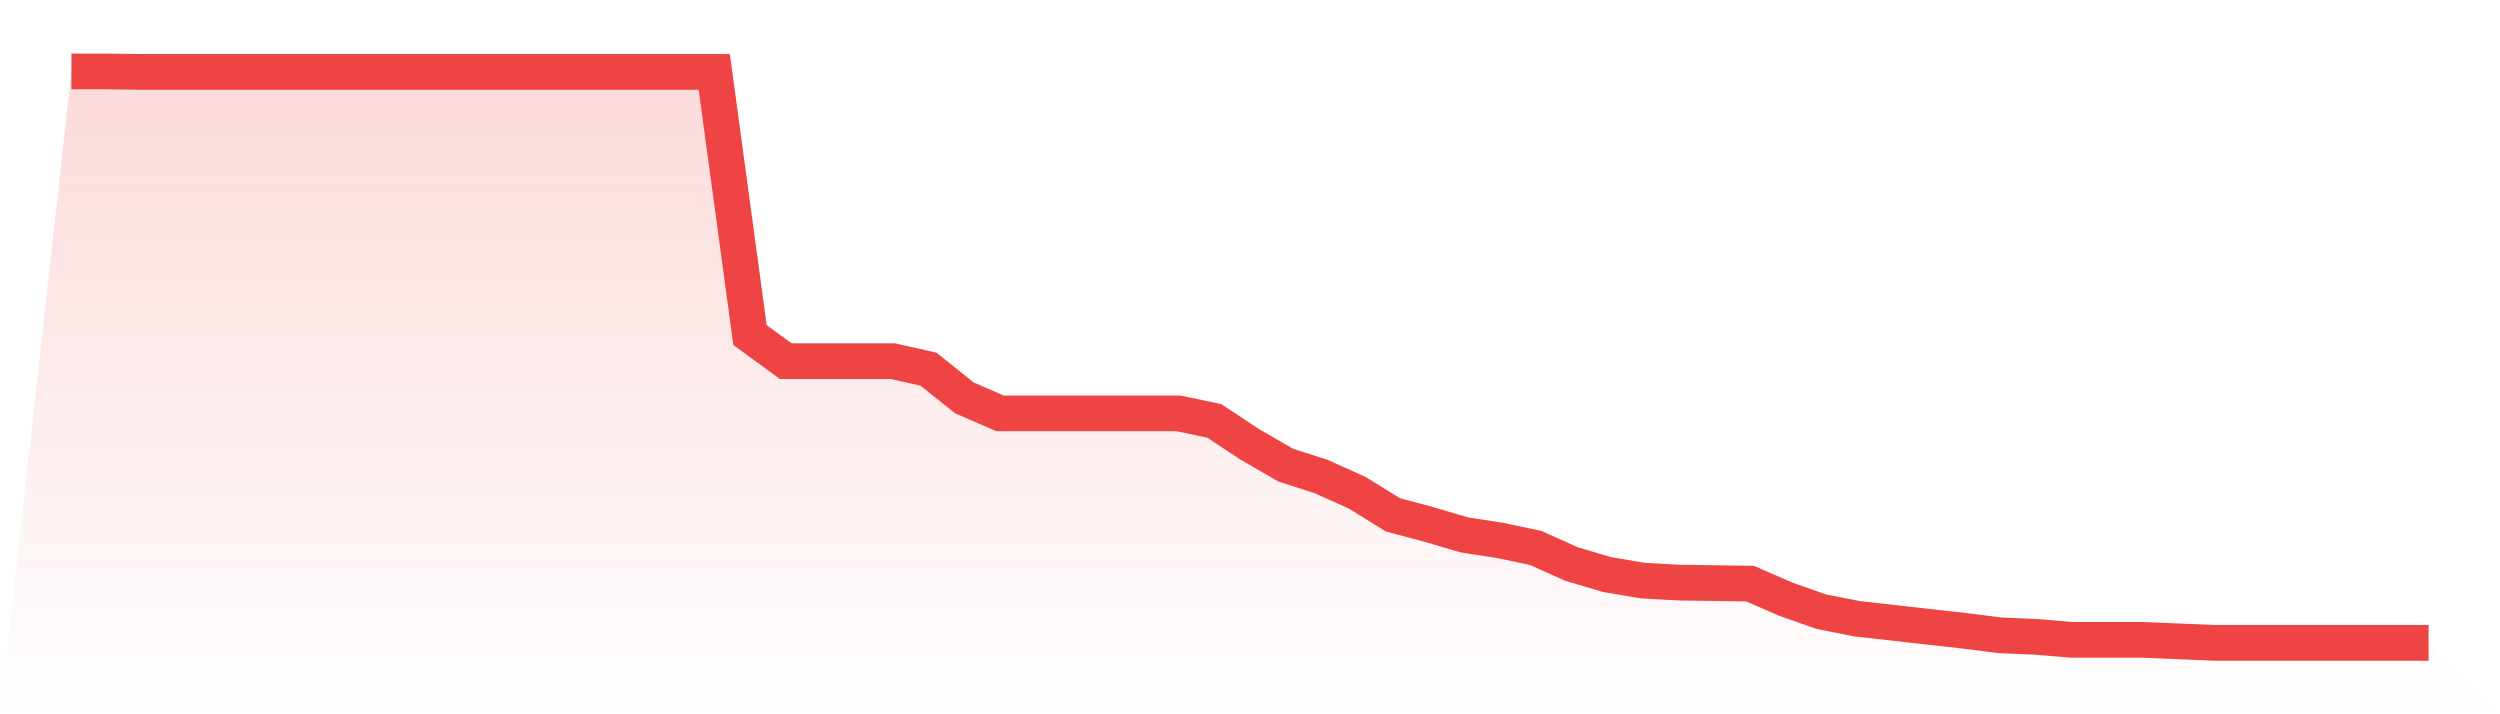 <svg viewBox="0 0 140 40" xmlns="http://www.w3.org/2000/svg">
<defs>
<linearGradient id="gradient" x1="0" x2="0" y1="0" y2="1">
<stop offset="0%" stop-color="#ef4444" stop-opacity="0.2"/>
<stop offset="100%" stop-color="#ef4444" stop-opacity="0"/>
</linearGradient>
</defs>
<path d="M4,4 L4,4 L6,4 L8,4.028 L10,4.028 L12,4.028 L14,4.028 L16,4.028 L18,4.028 L20,4.028 L22,4.028 L24,4.028 L26,4.028 L28,4.028 L30,4.028 L32,4.028 L34,4.028 L36,4.028 L38,4.028 L40,4.028 L42,18.763 L44,20.225 L46,20.225 L48,20.225 L50,20.225 L52,20.675 L54,22.278 L56,23.149 L58,23.149 L60,23.149 L62,23.149 L64,23.149 L66,23.149 L68,23.571 L70,24.893 L72,26.046 L74,26.692 L76,27.592 L78,28.83 L80,29.364 L82,29.954 L84,30.264 L86,30.685 L88,31.585 L90,32.176 L92,32.513 L94,32.626 L96,32.654 L98,32.682 L100,33.554 L102,34.257 L104,34.65 L106,34.875 L108,35.1 L110,35.325 L112,35.578 L114,35.663 L116,35.831 L118,35.831 L120,35.831 L122,35.916 L124,36 L126,36 L128,36 L130,36 L132,36 L134,36 L136,36 L140,40 L0,40 z" fill="url(#gradient)"/>
<path d="M4,4 L4,4 L6,4 L8,4.028 L10,4.028 L12,4.028 L14,4.028 L16,4.028 L18,4.028 L20,4.028 L22,4.028 L24,4.028 L26,4.028 L28,4.028 L30,4.028 L32,4.028 L34,4.028 L36,4.028 L38,4.028 L40,4.028 L42,18.763 L44,20.225 L46,20.225 L48,20.225 L50,20.225 L52,20.675 L54,22.278 L56,23.149 L58,23.149 L60,23.149 L62,23.149 L64,23.149 L66,23.149 L68,23.571 L70,24.893 L72,26.046 L74,26.692 L76,27.592 L78,28.83 L80,29.364 L82,29.954 L84,30.264 L86,30.685 L88,31.585 L90,32.176 L92,32.513 L94,32.626 L96,32.654 L98,32.682 L100,33.554 L102,34.257 L104,34.65 L106,34.875 L108,35.1 L110,35.325 L112,35.578 L114,35.663 L116,35.831 L118,35.831 L120,35.831 L122,35.916 L124,36 L126,36 L128,36 L130,36 L132,36 L134,36 L136,36" fill="none" stroke="#ef4444" stroke-width="2"/>
</svg>